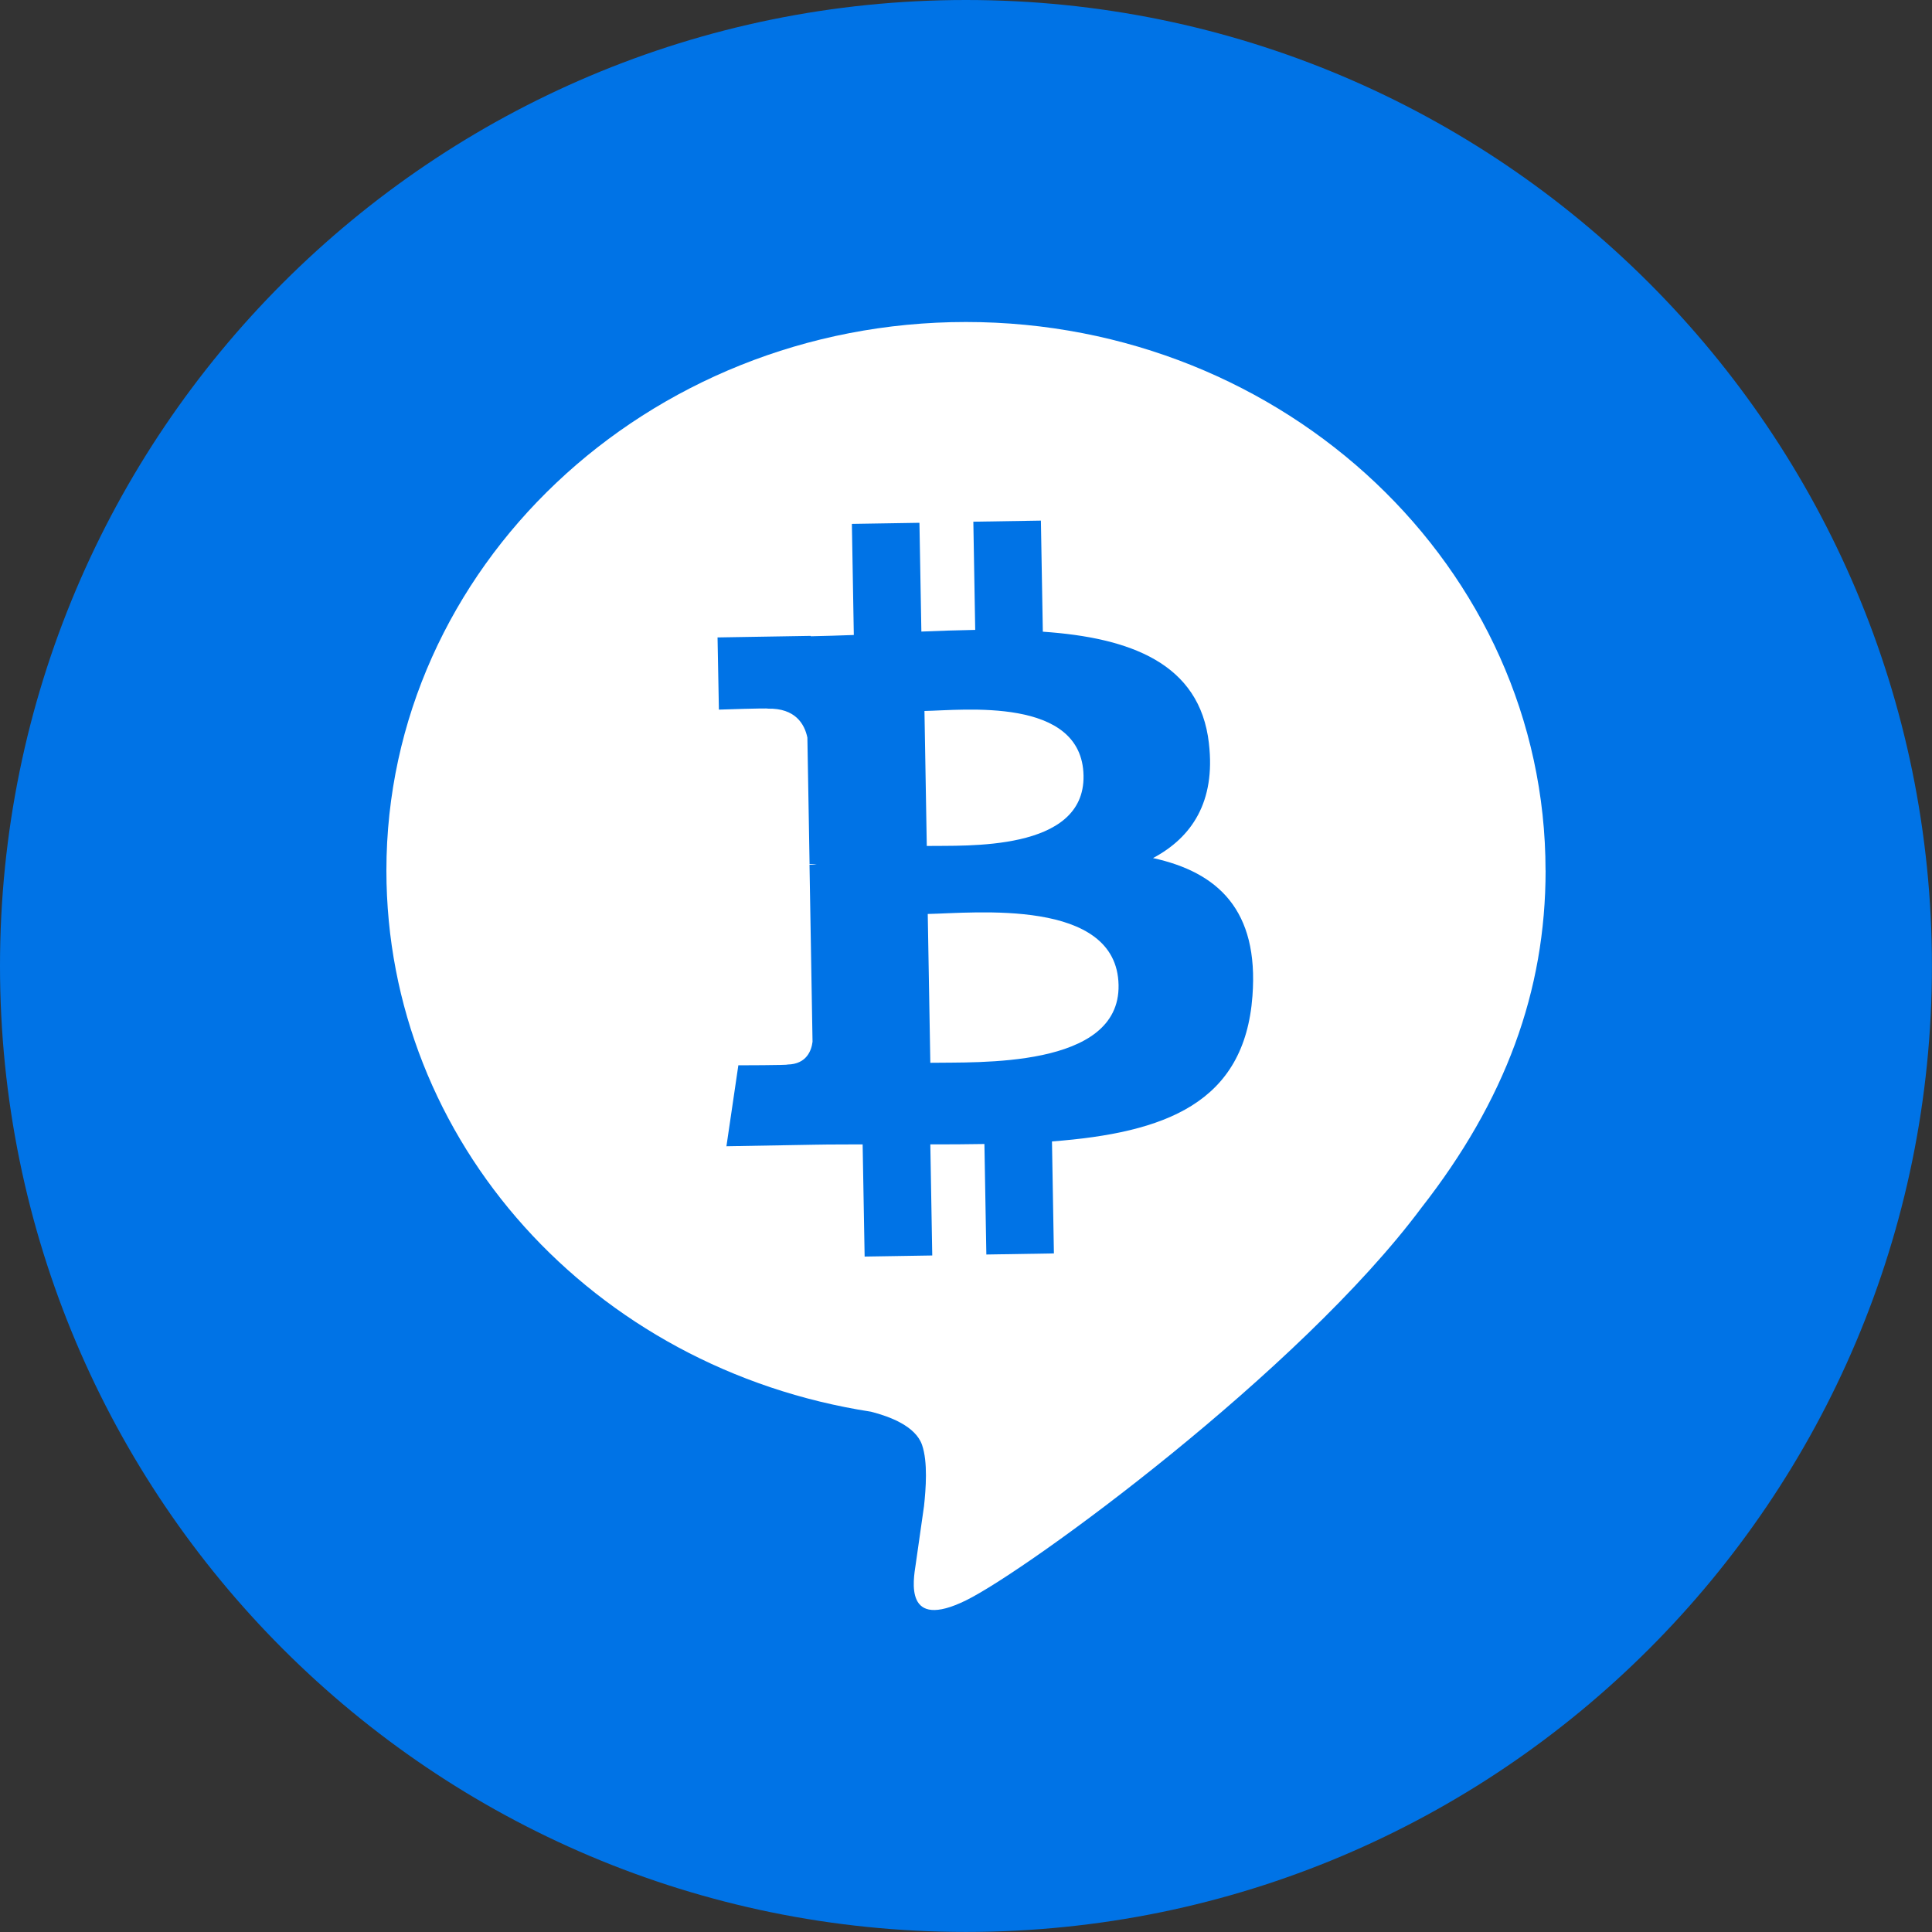 <svg width="30" height="30" viewBox="0 0 30 30" fill="none" xmlns="http://www.w3.org/2000/svg">
<rect x="0" y="0" width="30" height="30" fill="#333333" stroke="none"/>
<path d="M14.999 29.999C23.283 29.999 29.999 23.283 29.999 14.999C29.999 6.715 23.283 0 14.999 0C6.715 0 0 6.715 0 14.999C0 23.283 6.715 29.999 14.999 29.999Z" fill="#0073E6"/>
<path d="M23.999 13.517C23.999 8.82 19.962 5 14.999 5C10.037 5 6 8.82 6 13.517C6 17.728 9.205 21.254 13.525 21.921C13.819 21.996 14.218 22.146 14.318 22.438C14.409 22.703 14.377 23.12 14.348 23.387C14.348 23.387 14.242 24.127 14.22 24.284C14.18 24.549 14.038 25.323 14.999 24.851C15.961 24.379 20.182 21.292 22.07 18.756C23.374 17.089 24 15.393 24 13.515L23.999 13.517Z" fill="white"/>
<path d="M18.772 11.542C18.631 10.3 17.551 9.902 16.193 9.809L16.163 8.084L15.114 8.101L15.143 9.781C14.868 9.786 14.586 9.795 14.307 9.807L14.277 8.118L13.228 8.135L13.258 9.86C13.032 9.869 12.808 9.875 12.59 9.88L12.589 9.874L11.142 9.898L11.163 11.019C11.163 11.019 11.936 10.992 11.925 11.004C12.349 10.995 12.493 11.242 12.537 11.453L12.571 13.416C12.6 13.415 12.64 13.416 12.681 13.423C12.645 13.424 12.609 13.424 12.57 13.426L12.617 16.176C12.601 16.309 12.527 16.525 12.228 16.53C12.24 16.541 11.465 16.542 11.465 16.542L11.28 17.799L12.646 17.775C12.9 17.77 13.149 17.772 13.395 17.77L13.426 19.512L14.476 19.495L14.446 17.77C14.735 17.771 15.013 17.768 15.286 17.764L15.316 19.48L16.365 19.463L16.335 17.724C18.098 17.59 19.325 17.127 19.448 15.466C19.549 14.129 18.909 13.544 17.904 13.324C18.506 13.004 18.877 12.45 18.772 11.545L18.772 11.542ZM17.369 15.296C17.394 16.599 15.157 16.489 14.446 16.503L14.406 14.192C15.118 14.179 17.344 13.936 17.369 15.296ZM16.825 12.045C16.846 13.232 14.982 13.125 14.391 13.136L14.355 11.04C14.946 11.029 16.804 10.811 16.825 12.045Z" fill="#0073E6"/>
</svg>
